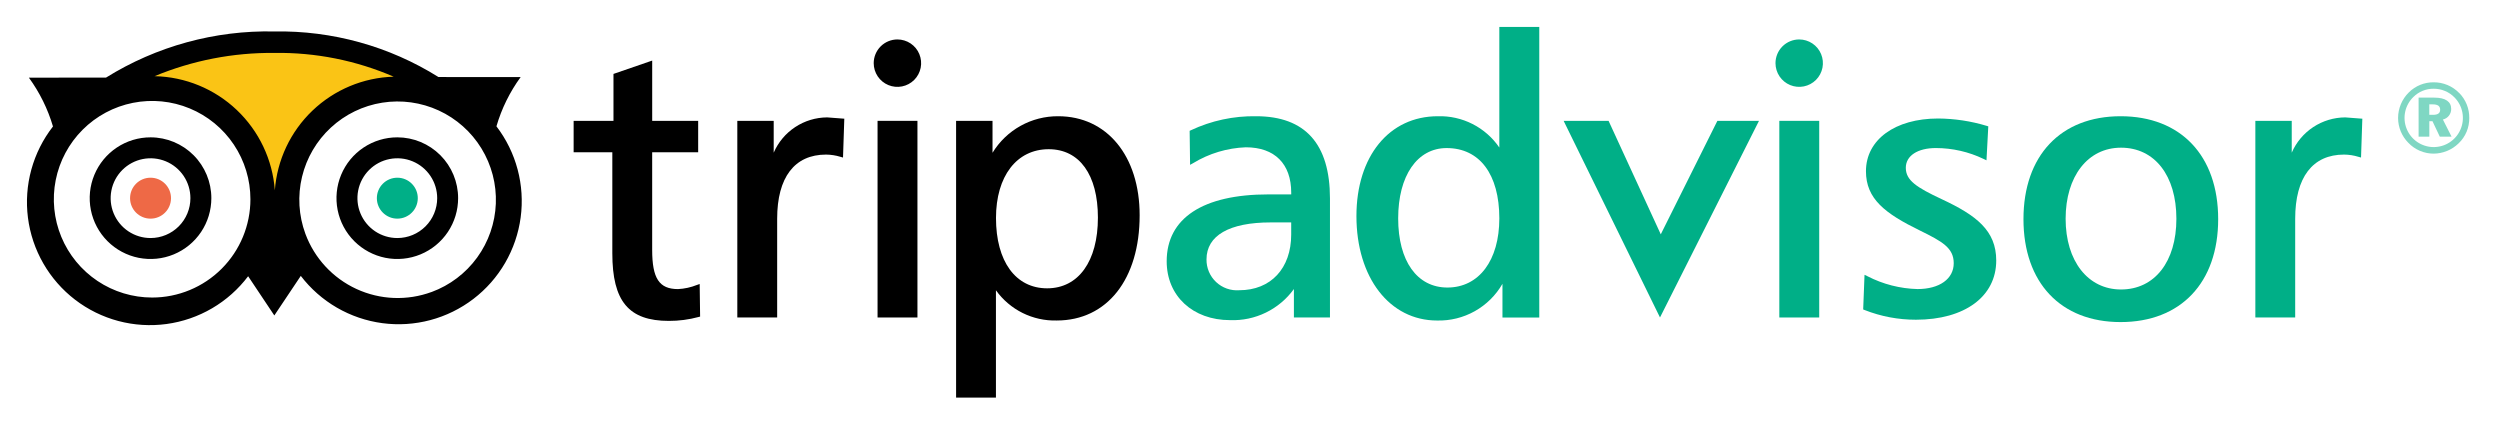 <svg width="371" height="63" viewBox="0 0 371 63" fill="none" xmlns="http://www.w3.org/2000/svg">
<g filter="url(#filter0_d_2362_6166)">
<path d="M16.888 9.198C23.735 8.315 43.159 7.706 37.837 35.775L43.873 35.284C41.228 17.982 46.759 9.161 64.053 8.315C35.37 -7.569 19.039 8.92 16.888 9.198Z" fill="#FAC415"/>
<path d="M43.589 31.33C44.716 34.378 46.721 37.024 49.351 38.933C51.981 40.842 55.118 41.928 58.366 42.054C61.613 42.18 64.825 41.34 67.595 39.641C70.365 37.941 72.569 35.459 73.928 32.507C75.287 29.555 75.741 26.266 75.231 23.056C74.721 19.847 73.271 16.861 71.064 14.475C68.857 12.09 65.992 10.412 62.832 9.655C59.672 8.897 56.358 9.094 53.309 10.22C51.285 10.968 49.428 12.107 47.843 13.572C46.259 15.038 44.979 16.801 44.077 18.762C43.174 20.722 42.666 22.841 42.583 24.997C42.499 27.154 42.841 29.306 43.589 31.33Z" fill="white"/>
<path d="M22.576 42.004C31.653 42.004 39.011 34.646 39.011 25.569C39.011 16.492 31.653 9.134 22.576 9.134C13.499 9.134 6.141 16.492 6.141 25.569C6.141 34.646 13.499 42.004 22.576 42.004Z" fill="white"/>
<path d="M22.34 28.447C24.018 28.447 25.378 27.087 25.378 25.409C25.378 23.731 24.018 22.371 22.34 22.371C20.662 22.371 19.302 23.731 19.302 25.409C19.302 27.087 20.662 28.447 22.34 28.447Z" fill="#EE6946"/>
<path d="M58.963 28.446C60.641 28.446 62 27.086 62 25.409C62 23.732 60.641 22.372 58.963 22.372C57.286 22.372 55.926 23.732 55.926 25.409C55.926 27.086 57.286 28.446 58.963 28.446Z" fill="#00AF87"/>
<path d="M73.671 14.747C74.436 12.121 75.652 9.648 77.265 7.44L65.065 7.431C57.773 2.865 49.312 0.516 40.709 0.668C31.895 0.479 23.216 2.859 15.73 7.517L4.285 7.523C5.884 9.715 7.094 12.165 7.862 14.767C6.38 16.667 5.289 18.841 4.651 21.165C4.013 23.488 3.842 25.915 4.147 28.305C4.451 30.695 5.226 33.001 6.427 35.09C7.627 37.18 9.23 39.01 11.141 40.477C13.053 41.944 15.236 43.018 17.564 43.637C19.893 44.256 22.321 44.408 24.709 44.084C27.096 43.76 29.396 42.967 31.476 41.749C33.555 40.532 35.373 38.915 36.824 36.992L40.71 42.813L44.637 36.941C46.095 38.847 47.913 40.448 49.989 41.652C52.065 42.855 54.358 43.639 56.736 43.956C59.115 44.274 61.533 44.12 63.852 43.503C66.171 42.886 68.346 41.818 70.252 40.361C72.159 38.904 73.76 37.085 74.963 35.009C76.167 32.933 76.95 30.64 77.267 28.262C77.585 25.883 77.431 23.465 76.814 21.146C76.197 18.827 75.13 16.652 73.672 14.746L73.671 14.747ZM58.424 7.38C53.919 7.51 49.622 9.306 46.364 12.42C43.106 15.534 41.119 19.746 40.786 24.241C40.453 19.704 38.439 15.454 35.139 12.322C31.84 9.19 27.491 7.401 22.942 7.304C28.571 4.967 34.615 3.793 40.709 3.854C46.797 3.761 52.836 4.963 58.424 7.38ZM22.576 40.155C19.691 40.155 16.871 39.3 14.472 37.697C12.073 36.094 10.203 33.816 9.099 31.151C7.995 28.485 7.706 25.552 8.268 22.723C8.831 19.893 10.221 17.294 12.261 15.253C14.301 13.213 16.9 11.824 19.73 11.261C22.559 10.698 25.492 10.987 28.158 12.092C30.823 13.196 33.102 15.066 34.704 17.465C36.307 19.863 37.163 22.684 37.162 25.569C37.162 29.437 35.625 33.147 32.89 35.883C30.154 38.618 26.445 40.155 22.576 40.155ZM64.056 39.327C60.426 40.664 56.414 40.505 52.901 38.886C49.388 37.268 46.661 34.321 45.318 30.693C44.32 27.986 44.147 25.044 44.821 22.239C45.494 19.433 46.985 16.891 49.103 14.933C51.222 12.974 53.874 11.688 56.723 11.237C59.573 10.786 62.492 11.19 65.112 12.397C67.733 13.605 69.936 15.563 71.443 18.023C72.951 20.483 73.695 23.334 73.582 26.217C73.469 29.1 72.504 31.884 70.808 34.219C69.112 36.553 66.763 38.332 64.056 39.331V39.327Z" fill="black"/>
<path d="M22.351 16.382C20.566 16.38 18.819 16.907 17.333 17.897C15.847 18.887 14.688 20.296 14.003 21.945C13.318 23.594 13.137 25.41 13.484 27.161C13.831 28.913 14.69 30.523 15.952 31.786C17.214 33.05 18.822 33.91 20.573 34.26C22.325 34.609 24.14 34.431 25.79 33.748C27.44 33.065 28.85 31.908 29.843 30.423C30.835 28.939 31.364 27.193 31.364 25.407C31.364 23.016 30.415 20.722 28.725 19.03C27.035 17.338 24.743 16.386 22.351 16.382ZM22.351 31.325C21.18 31.327 20.035 30.982 19.06 30.334C18.085 29.685 17.325 28.761 16.875 27.68C16.425 26.599 16.306 25.409 16.533 24.26C16.76 23.111 17.323 22.056 18.15 21.227C18.977 20.398 20.031 19.833 21.18 19.604C22.328 19.374 23.518 19.491 24.601 19.938C25.683 20.386 26.608 21.144 27.259 22.117C27.91 23.09 28.257 24.235 28.257 25.406C28.258 26.974 27.636 28.477 26.529 29.587C25.421 30.697 23.919 31.322 22.351 31.325Z" fill="black"/>
<path d="M58.963 16.382C57.178 16.381 55.432 16.91 53.947 17.901C52.462 18.893 51.305 20.302 50.621 21.952C49.938 23.601 49.758 25.416 50.106 27.167C50.454 28.918 51.314 30.527 52.576 31.79C53.839 33.052 55.447 33.912 57.198 34.261C58.949 34.609 60.764 34.43 62.414 33.747C64.063 33.063 65.473 31.906 66.465 30.422C67.457 28.937 67.986 27.192 67.985 25.406C67.985 23.013 67.034 20.718 65.342 19.026C63.651 17.334 61.356 16.383 58.963 16.382ZM58.963 31.325C57.793 31.325 56.648 30.979 55.675 30.329C54.701 29.678 53.942 28.754 53.494 27.673C53.046 26.591 52.929 25.401 53.157 24.253C53.385 23.105 53.949 22.05 54.776 21.223C55.604 20.395 56.658 19.831 57.807 19.603C58.955 19.374 60.145 19.492 61.226 19.94C62.308 20.388 63.232 21.146 63.882 22.12C64.532 23.093 64.879 24.237 64.879 25.408C64.879 26.977 64.256 28.482 63.146 29.591C62.037 30.701 60.532 31.325 58.963 31.325Z" fill="black"/>
<path d="M263.483 5.375C263.484 6.071 263.691 6.75 264.078 7.329C264.464 7.907 265.014 8.357 265.657 8.623C266.3 8.889 267.007 8.958 267.689 8.822C268.371 8.686 268.998 8.351 269.49 7.859C269.981 7.367 270.316 6.74 270.452 6.058C270.587 5.376 270.518 4.668 270.251 4.026C269.985 3.383 269.535 2.834 268.956 2.447C268.378 2.061 267.698 1.854 267.002 1.854C266.54 1.854 266.082 1.945 265.655 2.122C265.228 2.299 264.84 2.558 264.513 2.885C264.186 3.212 263.927 3.6 263.75 4.028C263.574 4.455 263.483 4.913 263.483 5.375Z" fill="#00AF87"/>
<path d="M96.37 5.133L91.04 6.97V13.932H85.127V18.6H90.869V33.583C90.869 40.715 93.302 43.621 99.258 43.621C100.746 43.626 102.228 43.431 103.664 43.043L103.897 42.98L103.832 38.145L103.421 38.289C102.528 38.645 101.582 38.852 100.621 38.901C97.821 38.901 96.783 37.32 96.783 33.071V18.599H103.608V13.932H96.786V4.99L96.37 5.133Z" fill="black"/>
<path d="M114.817 18.656V13.932H109.417V43.112H115.331V28.465C115.331 22.322 117.908 18.94 122.585 18.94C123.307 18.947 124.024 19.058 124.715 19.27L125.103 19.379L125.295 13.615L122.753 13.421C121.064 13.43 119.415 13.929 118.006 14.859C116.597 15.788 115.489 17.108 114.817 18.656Z" fill="black"/>
<path d="M157.04 13.249C155.085 13.235 153.16 13.726 151.451 14.677C149.743 15.627 148.309 17.003 147.29 18.672V13.932H141.884V55.003H147.797V39.077C148.819 40.504 150.175 41.659 151.746 42.441C153.318 43.223 155.057 43.608 156.811 43.563C164.292 43.563 169.124 37.436 169.124 27.953C169.129 19.157 164.272 13.249 157.04 13.249ZM155.397 38.787C150.716 38.787 147.805 34.787 147.805 28.35C147.805 22.15 150.876 18.143 155.625 18.143C160.2 18.143 162.93 21.938 162.93 28.296C162.93 34.768 160.044 38.787 155.397 38.787Z" fill="black"/>
<path d="M186.415 13.249C183.069 13.192 179.754 13.903 176.726 15.329L176.543 15.414L176.609 20.464L177.07 20.206C179.43 18.769 182.119 17.961 184.88 17.858C189.163 17.858 191.618 20.314 191.618 24.597V24.848H188.236C178.497 24.848 173.136 28.375 173.136 34.779C173.136 39.918 177.003 43.508 182.547 43.508C184.383 43.577 186.208 43.191 187.859 42.386C189.511 41.581 190.938 40.381 192.015 38.892V43.112H197.367V25.448C197.366 17.354 193.683 13.249 186.415 13.249ZM191.615 30.796C191.615 35.826 188.591 39.07 183.907 39.07C183.281 39.117 182.651 39.034 182.059 38.824C181.466 38.615 180.924 38.284 180.467 37.853C180.009 37.423 179.647 36.901 179.402 36.322C179.158 35.744 179.036 35.12 179.046 34.492C179.046 30.953 182.429 29.006 188.572 29.006H191.614V30.796H191.615Z" fill="#00AF87"/>
<path d="M222.5 0V17.893C221.49 16.416 220.125 15.216 218.53 14.405C216.935 13.593 215.161 13.196 213.372 13.249C206.145 13.249 201.294 19.2 201.294 28.065C201.294 37.192 206.215 43.565 213.265 43.565C215.223 43.615 217.157 43.135 218.865 42.176C220.572 41.217 221.989 39.815 222.965 38.118V43.118H228.428V0H222.509H222.5ZM214.8 38.671C210.291 38.671 207.489 34.739 207.489 28.408C207.489 22.077 210.314 17.973 214.683 17.973C219.583 17.973 222.501 21.873 222.501 28.408C222.5 34.643 219.477 38.671 214.794 38.671H214.8Z" fill="#00AF87"/>
<path d="M254.859 13.933L246.459 30.774L238.712 13.933H232.043L246.343 43.113L261.034 13.933H254.859Z" fill="#00AF87"/>
<path d="M269.657 13.933H264.052V43.115H269.972V13.933H269.657Z" fill="#00AF87"/>
<path d="M276.908 21.409C276.908 25.517 279.73 27.677 284.933 30.218C288.218 31.833 289.933 32.782 289.933 35.058C289.933 37.386 287.82 38.897 284.556 38.897C281.969 38.83 279.43 38.178 277.13 36.991L276.696 36.781L276.496 41.922L276.703 42.006C279.131 42.962 281.718 43.451 284.327 43.447C291.564 43.447 296.241 39.999 296.241 34.659C296.241 30.205 293.278 27.951 288.155 25.559C284.395 23.8 282.822 22.764 282.822 20.898C282.822 19.117 284.572 17.97 287.282 17.97C289.737 17.973 292.16 18.526 294.372 19.59L294.794 19.79L295.062 14.75L294.823 14.677C292.488 13.971 290.063 13.604 287.623 13.586C281.216 13.59 276.908 16.733 276.908 21.409Z" fill="#00AF87"/>
<path d="M314.698 13.249C305.805 13.249 300.282 19.101 300.282 28.522C300.282 37.943 305.805 43.796 314.698 43.796C323.628 43.796 329.177 37.943 329.177 28.522C329.177 19.101 323.628 13.249 314.698 13.249ZM314.755 38.959C309.843 38.959 306.539 34.739 306.539 28.464C306.539 22.156 309.839 17.916 314.755 17.916C319.755 17.916 322.976 22.054 322.976 28.464C322.976 34.839 319.75 38.959 314.755 38.959Z" fill="#00AF87"/>
<path d="M340.094 18.656V13.932H334.694V43.112H340.606V28.465C340.606 22.322 343.186 18.94 347.858 18.94C348.581 18.946 349.298 19.057 349.988 19.27L350.377 19.379L350.57 13.615L348.027 13.421C346.34 13.431 344.692 13.931 343.283 14.86C341.875 15.79 340.767 17.108 340.094 18.656Z" fill="#00AF87"/>
<path d="M135.836 13.933H130.229V43.115H136.149V13.933H135.836Z" fill="black"/>
<path d="M129.658 5.375C129.659 6.071 129.865 6.751 130.252 7.329C130.639 7.908 131.189 8.359 131.832 8.625C132.475 8.891 133.182 8.96 133.865 8.824C134.547 8.688 135.174 8.353 135.666 7.861C136.158 7.369 136.493 6.742 136.629 6.059C136.764 5.377 136.695 4.669 136.428 4.027C136.162 3.384 135.711 2.834 135.133 2.447C134.554 2.061 133.874 1.854 133.178 1.854C132.716 1.854 132.258 1.945 131.831 2.122C131.404 2.299 131.016 2.558 130.689 2.885C130.362 3.212 130.102 3.6 129.926 4.027C129.749 4.455 129.658 4.913 129.658 5.375Z" fill="black"/>
<g opacity="0.5">
<path d="M364.959 9.809C365.437 10.298 365.814 10.876 366.068 11.511C366.322 12.146 366.447 12.825 366.438 13.509C366.448 14.208 366.314 14.902 366.045 15.548C365.775 16.193 365.375 16.776 364.871 17.26C363.876 18.238 362.541 18.79 361.147 18.799C360.444 18.799 359.75 18.656 359.104 18.379C358.459 18.102 357.877 17.697 357.394 17.188C356.423 16.209 355.877 14.887 355.875 13.509C355.876 12.801 356.018 12.101 356.293 11.448C356.568 10.796 356.969 10.205 357.475 9.709C357.956 9.229 358.529 8.85 359.159 8.594C359.788 8.337 360.463 8.209 361.143 8.215C361.853 8.207 362.558 8.346 363.214 8.621C363.869 8.896 364.461 9.302 364.954 9.815L364.959 9.809ZM358.149 10.388C357.533 10.985 357.109 11.75 356.929 12.588C356.75 13.426 356.822 14.298 357.139 15.094C357.455 15.891 358 16.576 358.706 17.062C359.411 17.548 360.245 17.814 361.102 17.826C361.959 17.838 362.8 17.596 363.519 17.129C364.238 16.663 364.802 15.994 365.141 15.207C365.479 14.42 365.577 13.55 365.42 12.707C365.264 11.865 364.862 11.088 364.264 10.474C363.862 10.058 363.381 9.728 362.849 9.504C362.316 9.28 361.744 9.166 361.167 9.169C360.608 9.161 360.053 9.264 359.535 9.473C359.017 9.683 358.546 9.994 358.15 10.388H358.149ZM361.249 10.488C362.916 10.488 363.757 11.088 363.757 12.17C363.761 12.533 363.642 12.886 363.417 13.171C363.193 13.456 362.878 13.656 362.525 13.737L363.813 16.285H362.067L360.979 13.985H360.513V16.285H358.921V10.485H361.253L361.249 10.488ZM360.508 13.04H361.077C361.772 13.04 362.118 12.794 362.118 12.287C362.118 11.723 361.756 11.487 360.989 11.487H360.507V13.043L360.508 13.04Z" fill="#00AF87"/>
</g>
</g>
<defs>
<filter id="filter0_d_2362_6166" x="0" y="0" width="370.438" height="63.003" filterUnits="userSpaceOnUse" color-interpolation-filters="sRGB">
<feFlood flood-opacity="0" result="BackgroundImageFix"/>
<feColorMatrix in="SourceAlpha" type="matrix" values="0 0 0 0 0 0 0 0 0 0 0 0 0 0 0 0 0 0 127 0" result="hardAlpha"/>
<feOffset dy="4"/>
<feGaussianBlur stdDeviation="2"/>
<feComposite in2="hardAlpha" operator="out"/>
<feColorMatrix type="matrix" values="0 0 0 0 0 0 0 0 0 0 0 0 0 0 0 0 0 0 0.25 0"/>
<feBlend mode="normal" in2="BackgroundImageFix" result="effect1_dropShadow_2362_6166"/>
<feBlend mode="normal" in="SourceGraphic" in2="effect1_dropShadow_2362_6166" result="shape"/>
</filter>
</defs>
</svg>
